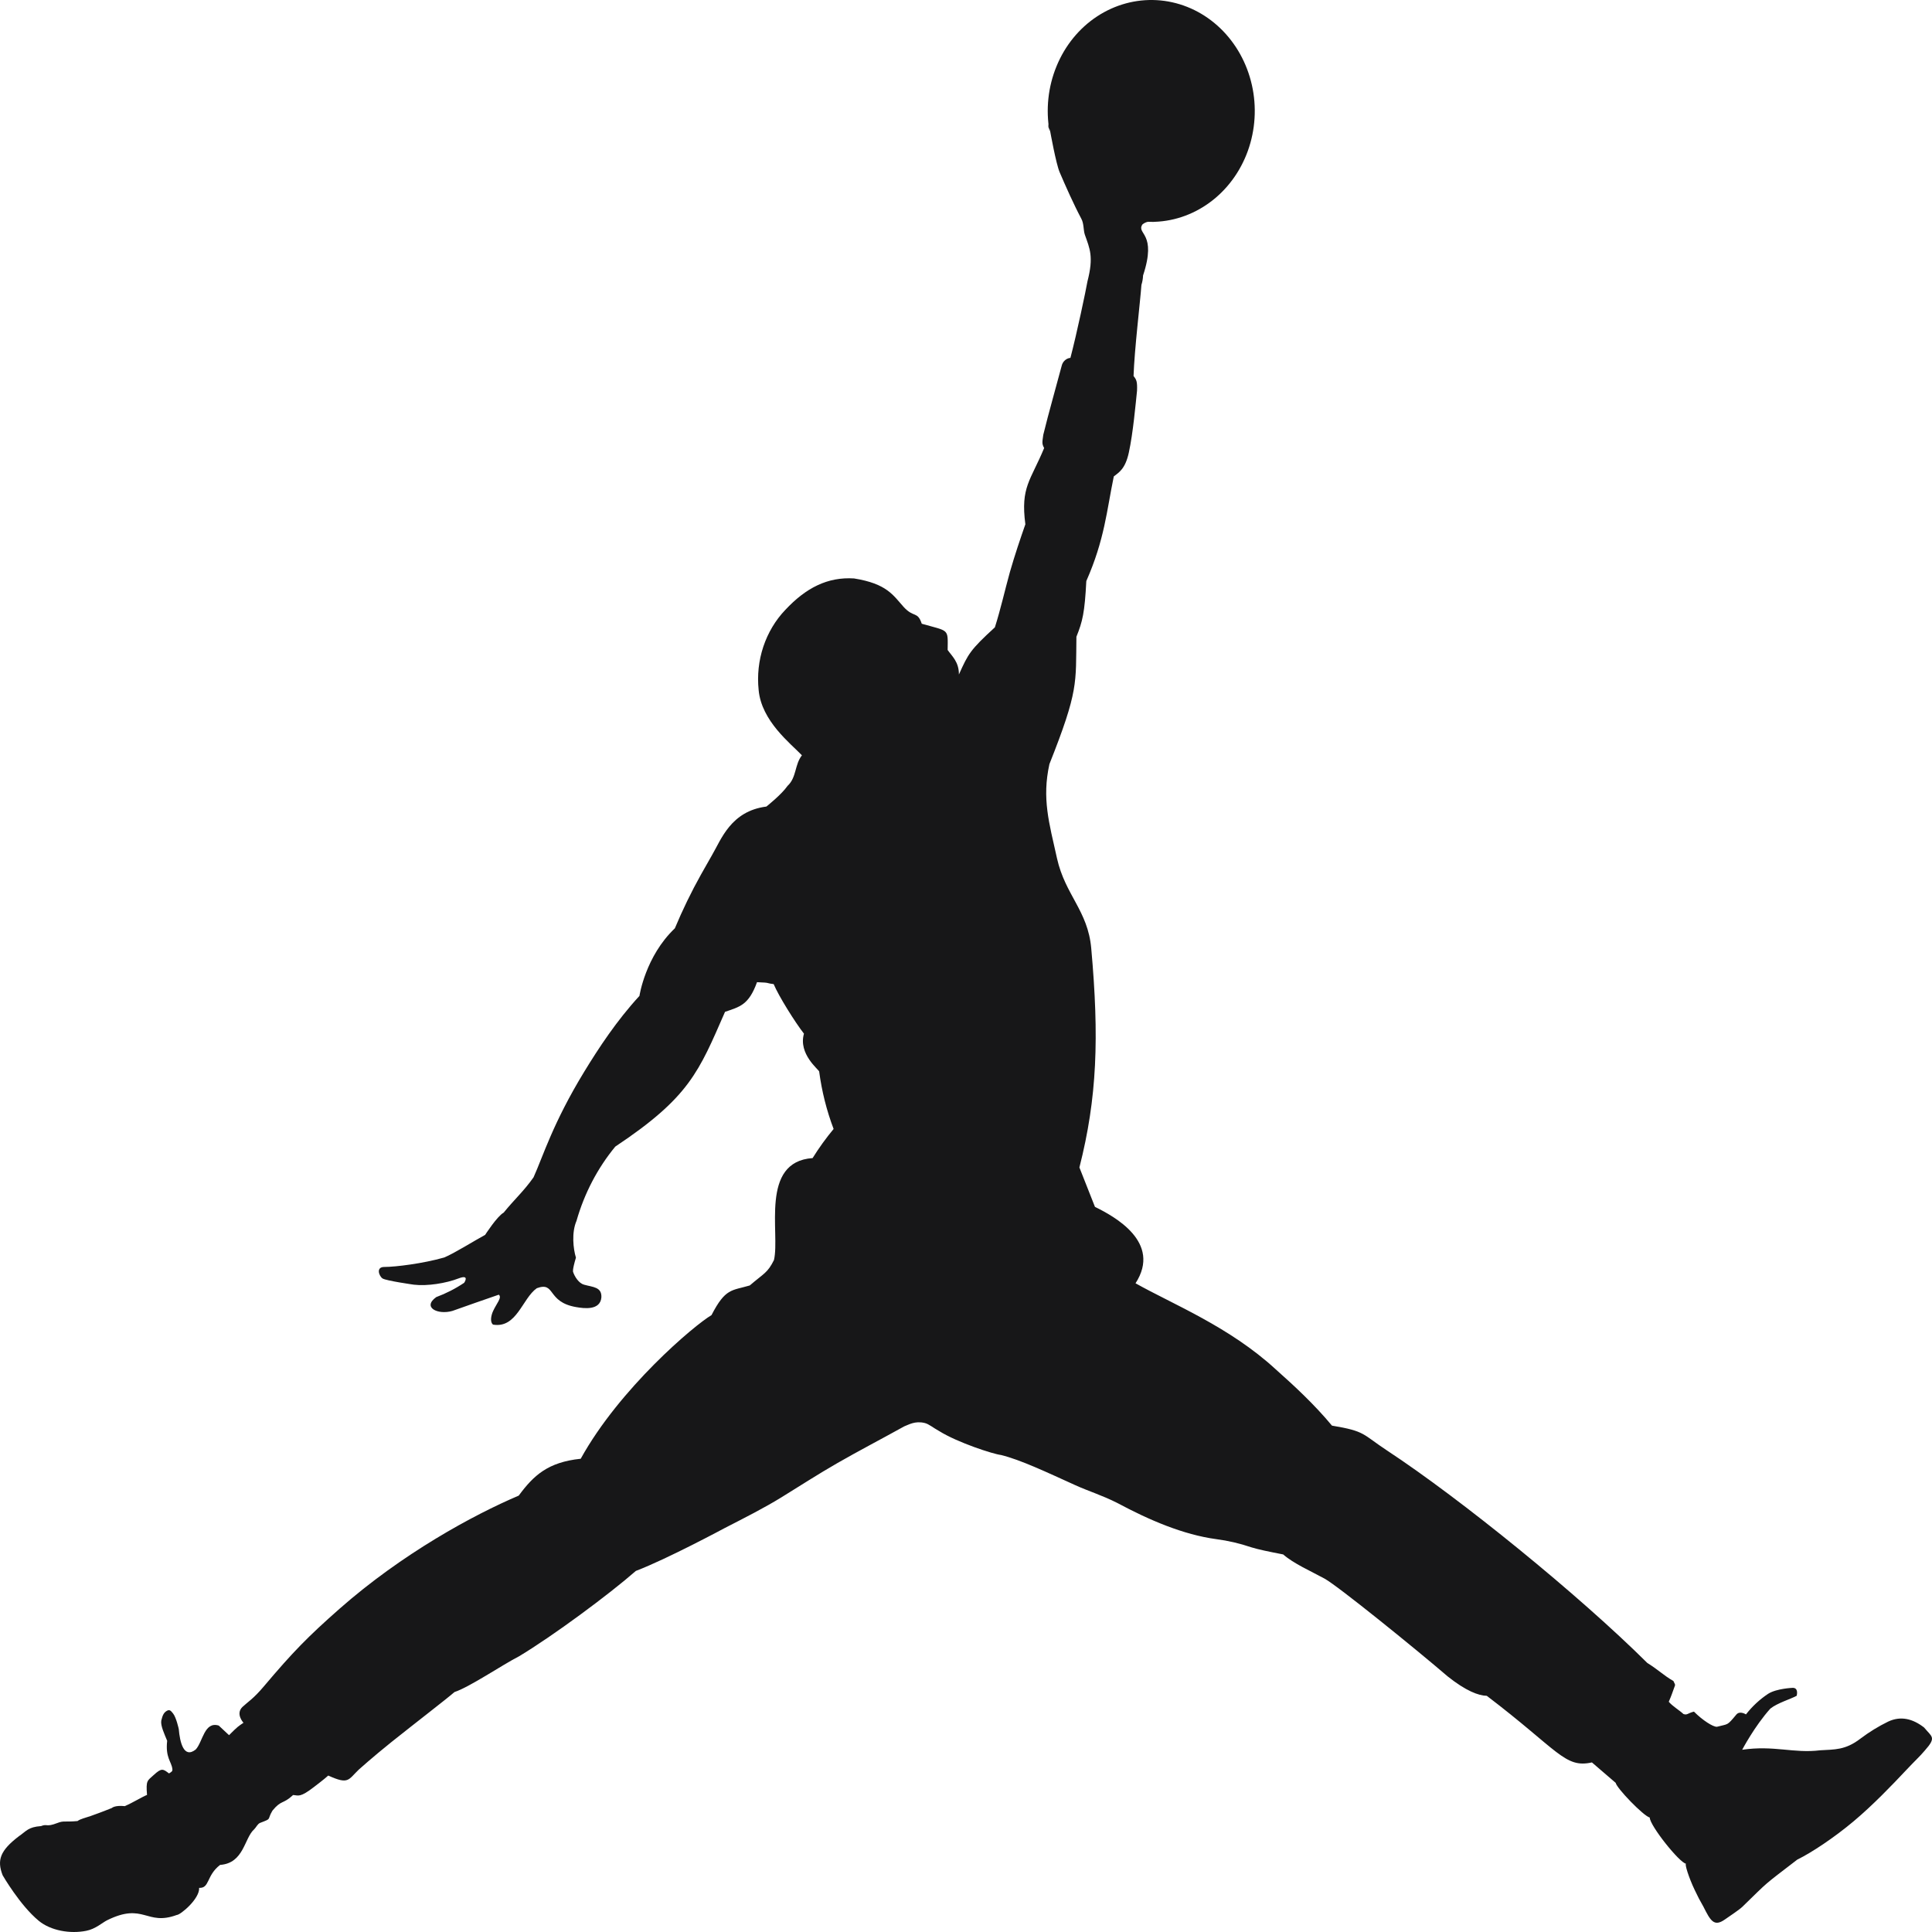 <svg width="40" height="40" viewBox="0 0 40 40" fill="none" xmlns="http://www.w3.org/2000/svg">
<path d="M21.73 2.726C21.649 2.269 21.699 1.796 21.875 1.37C22.05 0.943 22.342 0.585 22.712 0.341C23.082 0.097 23.513 -0.021 23.947 0.003C24.381 0.027 24.798 0.192 25.142 0.476C25.486 0.76 25.742 1.15 25.875 1.593C26.009 2.036 26.013 2.513 25.888 2.959C25.763 3.405 25.514 3.799 25.175 4.09C24.835 4.381 24.422 4.555 23.988 4.588C23.915 4.595 23.841 4.596 23.767 4.592C23.724 4.6 23.683 4.62 23.649 4.651C23.528 4.854 23.959 4.816 23.666 5.703C23.663 5.77 23.652 5.835 23.632 5.898C23.608 6.239 23.486 7.247 23.469 7.785C23.531 7.863 23.548 7.901 23.541 8.09C23.514 8.345 23.459 8.97 23.371 9.371C23.296 9.714 23.165 9.78 23.06 9.864C22.912 10.576 22.872 11.165 22.491 12.03C22.457 12.685 22.414 12.864 22.286 13.183C22.272 14.148 22.334 14.292 21.727 15.82C21.57 16.535 21.719 17.029 21.884 17.771C22.055 18.534 22.524 18.853 22.593 19.635C22.758 21.475 22.716 22.728 22.348 24.171L22.67 24.987C23.069 25.183 24.059 25.719 23.51 26.569C24.283 27.004 25.451 27.467 26.412 28.35C26.8 28.696 27.209 29.073 27.577 29.516C28.276 29.632 28.202 29.692 28.72 30.033C30.244 31.035 32.689 33.022 34.105 34.429C34.349 34.582 34.449 34.692 34.646 34.803C34.677 34.866 34.685 34.88 34.678 34.898C34.611 35.081 34.613 35.087 34.55 35.233C34.627 35.325 34.769 35.408 34.854 35.487C34.934 35.514 34.934 35.473 35.071 35.437C35.249 35.616 35.469 35.757 35.548 35.751C35.789 35.686 35.748 35.739 35.952 35.495C36.025 35.414 36.148 35.495 36.148 35.495C36.279 35.327 36.434 35.183 36.608 35.068C36.783 34.957 37.117 34.945 37.117 34.945C37.229 34.945 37.208 35.069 37.199 35.109C37.071 35.179 36.804 35.256 36.654 35.374C36.327 35.737 36.07 36.227 36.07 36.227C36.729 36.13 37.135 36.306 37.684 36.238C37.983 36.219 38.204 36.238 38.519 35.996C38.699 35.86 38.891 35.742 39.092 35.644C39.355 35.52 39.604 35.586 39.836 35.766C39.999 35.964 40.098 35.965 39.85 36.244C39.76 36.353 39.629 36.473 39.465 36.649C39.174 36.958 38.782 37.368 38.377 37.708C37.972 38.048 37.501 38.36 37.211 38.501C36.477 39.066 36.65 38.918 36.073 39.479C36 39.548 35.807 39.673 35.713 39.74C35.486 39.9 35.414 39.767 35.266 39.473C35.201 39.362 35.141 39.247 35.087 39.13C34.964 38.874 34.873 38.581 34.909 38.587C34.773 38.569 34.157 37.796 34.156 37.63C34.026 37.598 33.471 37.022 33.451 36.912L32.959 36.489C32.397 36.615 32.268 36.24 30.782 35.11C30.612 35.107 30.351 35.009 29.976 34.711C29.305 34.135 27.697 32.833 27.424 32.684C27.131 32.524 26.784 32.373 26.567 32.183C26.245 32.12 26.069 32.084 25.909 32.036C25.671 31.955 25.427 31.898 25.179 31.866C24.502 31.774 23.799 31.475 23.13 31.116C22.813 30.956 22.538 30.874 22.265 30.75C21.654 30.473 21.13 30.224 20.724 30.124C20.569 30.107 19.832 29.87 19.445 29.629C19.311 29.555 19.234 29.484 19.146 29.462C18.943 29.412 18.813 29.498 18.722 29.531C18.226 29.806 17.762 30.047 17.333 30.294C16.934 30.523 16.567 30.761 16.178 31.001C15.826 31.218 15.421 31.423 15.004 31.637C15.004 31.637 13.814 32.277 13.165 32.524C12.601 33.017 11.449 33.87 10.746 34.292C10.398 34.47 9.722 34.929 9.41 35.032C9.232 35.186 8.599 35.672 8.101 36.07C7.717 36.378 7.428 36.638 7.428 36.638C7.205 36.852 7.22 36.953 6.796 36.761C6.679 36.864 6.588 36.929 6.512 36.989C6.206 37.227 6.18 37.17 6.068 37.164C5.855 37.362 5.828 37.259 5.641 37.487C5.519 37.69 5.644 37.642 5.385 37.741C5.331 37.763 5.305 37.832 5.263 37.873C5.055 38.056 5.054 38.574 4.557 38.611C4.269 38.831 4.344 39.098 4.123 39.086C4.136 39.315 3.733 39.648 3.661 39.647C3.026 39.881 2.982 39.381 2.221 39.755C2.122 39.803 1.978 39.938 1.787 39.975C1.452 40.043 1.048 39.972 0.801 39.767C0.413 39.447 0.055 38.826 0.055 38.826C-0.068 38.511 0.004 38.313 0.39 38.018C0.55 37.909 0.58 37.827 0.85 37.807C0.984 37.753 0.947 37.836 1.186 37.744C1.325 37.69 1.325 37.728 1.604 37.703C1.668 37.657 1.758 37.64 1.879 37.598C2.1 37.52 2.315 37.433 2.315 37.433C2.315 37.433 2.372 37.372 2.584 37.394C2.764 37.315 2.949 37.198 3.044 37.162C3.019 36.857 3.05 36.871 3.182 36.75C3.347 36.598 3.376 36.623 3.499 36.717C3.55 36.685 3.575 36.674 3.569 36.626C3.549 36.467 3.422 36.392 3.461 36.041C3.404 35.901 3.321 35.728 3.339 35.623C3.366 35.51 3.392 35.456 3.456 35.42C3.52 35.384 3.546 35.433 3.584 35.477C3.649 35.558 3.701 35.797 3.701 35.797C3.724 36.068 3.803 36.419 4.053 36.221C4.2 36.061 4.229 35.634 4.529 35.726L4.742 35.925C4.924 35.742 4.933 35.742 5.041 35.668C5.041 35.668 4.87 35.485 5.02 35.34C5.122 35.243 5.246 35.173 5.465 34.912C6.066 34.2 6.375 33.885 7.026 33.311C8.324 32.167 9.801 31.364 10.74 30.965C11.046 30.549 11.343 30.272 12.023 30.202C12.83 28.741 14.376 27.436 14.731 27.228C15.02 26.667 15.146 26.725 15.523 26.614C15.822 26.357 15.89 26.357 16.024 26.088C16.155 25.534 15.726 24.052 16.824 23.977C16.956 23.765 17.101 23.564 17.259 23.374C17.114 22.992 17.014 22.592 16.96 22.184C16.952 22.145 16.524 21.822 16.645 21.401C16.464 21.169 16.124 20.628 16.018 20.375C15.97 20.37 15.922 20.361 15.875 20.348C15.82 20.339 15.751 20.342 15.673 20.335C15.502 20.809 15.316 20.844 15.011 20.949C14.468 22.19 14.277 22.715 12.739 23.739C12.372 24.184 12.098 24.708 11.936 25.276C11.831 25.518 11.868 25.856 11.924 26.038C11.844 26.306 11.865 26.333 11.865 26.333C11.898 26.434 11.985 26.569 12.092 26.598C12.277 26.65 12.462 26.644 12.451 26.862C12.426 27.136 12.089 27.09 11.929 27.062C11.313 26.957 11.508 26.527 11.114 26.671C10.813 26.882 10.7 27.506 10.209 27.425C10.143 27.379 10.163 27.242 10.209 27.144C10.278 26.99 10.4 26.863 10.327 26.805C10.007 26.915 9.687 27.027 9.367 27.141C9.065 27.229 8.735 27.068 9.032 26.855C9.234 26.78 9.428 26.681 9.61 26.559C9.61 26.559 9.735 26.376 9.495 26.468C9.233 26.569 8.846 26.631 8.569 26.598C8.569 26.598 7.994 26.517 7.92 26.469C7.847 26.42 7.778 26.23 7.957 26.231C8.185 26.231 8.756 26.161 9.197 26.035C9.411 25.946 9.817 25.689 10.044 25.567C10.044 25.567 10.291 25.182 10.428 25.106C10.655 24.826 10.846 24.661 11.047 24.374C11.243 23.941 11.446 23.254 12.095 22.19C12.394 21.7 12.769 21.129 13.239 20.619C13.239 20.619 13.36 19.801 13.972 19.22C14.132 18.838 14.312 18.466 14.513 18.107C14.591 17.965 14.666 17.841 14.741 17.705C14.93 17.385 15.129 16.793 15.867 16.699C15.867 16.699 16.183 16.449 16.305 16.271C16.494 16.098 16.451 15.828 16.603 15.638C16.368 15.392 15.766 14.93 15.707 14.287C15.675 13.983 15.708 13.676 15.804 13.388C15.9 13.101 16.055 12.84 16.259 12.627C16.686 12.17 17.136 11.941 17.682 11.976C18.365 12.085 18.493 12.326 18.71 12.567C18.919 12.796 18.996 12.648 19.084 12.914C19.657 13.077 19.625 13.006 19.62 13.457C19.708 13.584 19.855 13.702 19.853 13.965C20.046 13.537 20.084 13.459 20.598 12.988C20.719 12.606 20.802 12.229 20.908 11.847C21.009 11.493 21.133 11.129 21.229 10.855C21.127 10.082 21.337 9.954 21.618 9.276C21.568 9.185 21.579 9.157 21.6 9.002C21.709 8.554 21.879 7.961 21.981 7.574C21.991 7.53 22.014 7.49 22.047 7.461C22.079 7.431 22.12 7.413 22.162 7.409C22.291 6.92 22.483 6.01 22.515 5.824C22.647 5.313 22.562 5.148 22.461 4.86C22.428 4.766 22.444 4.631 22.387 4.527C22.228 4.228 22.056 3.84 21.939 3.566C21.863 3.389 21.744 2.724 21.744 2.724C21.641 2.385 21.73 2.724 21.73 2.724" fill="#171718"/>
</svg>

